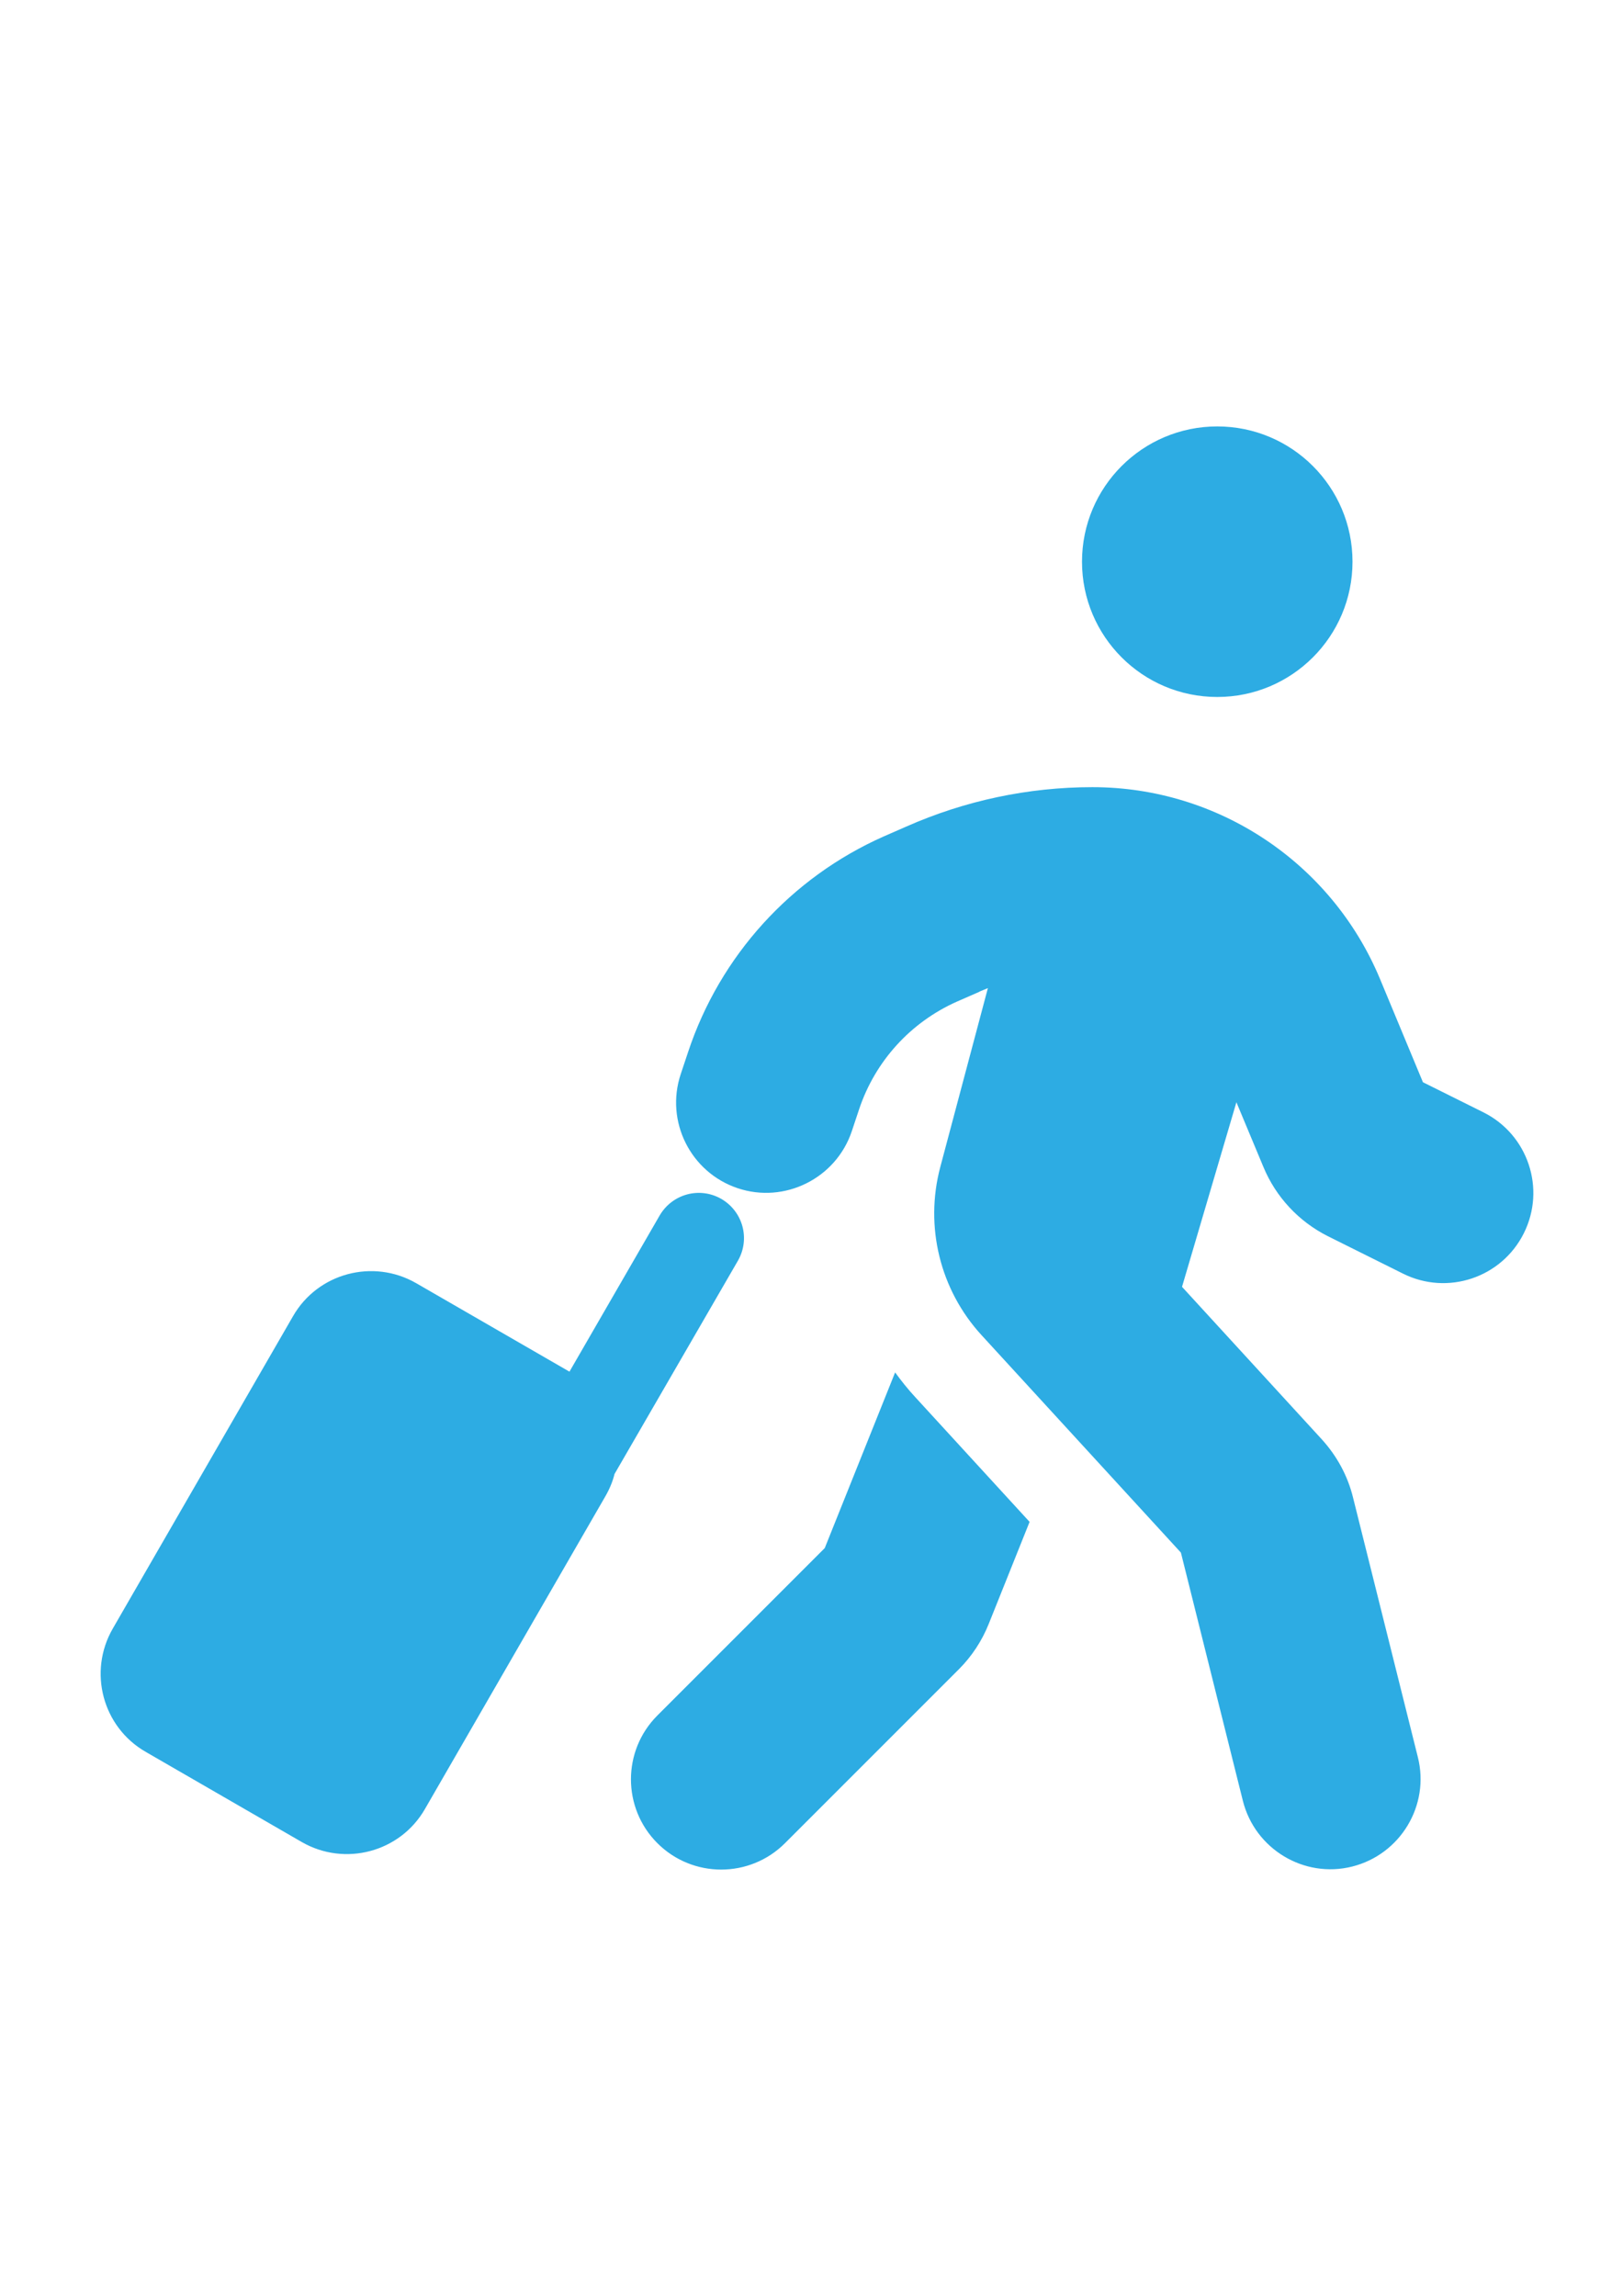 <?xml version="1.0" encoding="utf-8"?>
<!-- Generator: Adobe Illustrator 16.0.0, SVG Export Plug-In . SVG Version: 6.00 Build 0)  -->
<!DOCTYPE svg PUBLIC "-//W3C//DTD SVG 1.1//EN" "http://www.w3.org/Graphics/SVG/1.1/DTD/svg11.dtd">
<svg version="1.1" id="Layer_1" xmlns="http://www.w3.org/2000/svg" xmlns:xlink="http://www.w3.org/1999/xlink" x="0px" y="0px"
	 width="595.279px" height="841.891px" viewBox="0 0 595.279 841.891" enable-background="new 0 0 595.279 841.891"
	 xml:space="preserve">
<path fill="#2DACE3" d="M446.46,255.589c27.396,0,49.606-22.209,49.606-49.606s-22.21-49.607-49.606-49.607
	c-27.397,0-49.606,22.21-49.606,49.607S419.063,255.589,446.46,255.589z M359.338,363.587c1.033-0.414,1.964-0.827,2.997-1.24
	l-17.466,65.625c-5.787,21.807-0.104,45.06,15.192,61.698l73.066,79.681l22.736,91.049c4.444,17.673,22.427,28.524,40.099,24.08
	c17.673-4.443,28.524-22.426,24.08-40.099l-23.77-95.183c-1.964-8.062-5.994-15.398-11.575-21.496l-51.157-55.808l19.946-67.692
	l9.921,23.77c4.548,10.955,12.919,19.946,23.563,25.32l27.594,13.745c16.329,8.164,36.172,1.55,44.336-14.778
	c8.165-16.329,1.551-36.172-14.778-44.336l-22.22-11.059l-15.813-38.032c-17.775-42.476-59.321-70.173-105.414-70.173
	c-23.563,0-46.816,4.96-68.313,14.469l-8.268,3.617c-34.001,15.088-60.045,43.819-71.723,79.061l-2.688,8.061
	c-5.787,17.362,3.617,36.068,20.876,41.855c17.26,5.787,36.068-3.617,41.855-20.876l2.688-8.062
	c5.891-17.672,18.912-31.934,35.861-39.479l8.268-3.617L359.338,363.587z M328.334,503.21l-25.837,64.488l-61.388,61.389
	c-12.919,12.918-12.919,33.897,0,46.815c12.918,12.919,33.897,12.919,46.815,0l63.766-63.765
	c4.754-4.754,8.475-10.438,10.955-16.639l14.985-37.412l-42.063-45.886c-2.584-2.791-4.961-5.788-7.234-8.889V503.21z
	 M264.569,439.651c-7.957-4.548-17.982-1.86-22.633,6.097l-33.071,57.255l-56.221-32.451c-15.813-9.095-36.068-3.721-45.163,12.092
	L41.339,597.256c-9.095,15.812-3.721,36.068,12.092,45.162l57.254,33.071c15.813,9.095,36.068,3.721,45.163-12.092l66.142-114.611
	c1.551-2.688,2.688-5.374,3.411-8.269l45.266-78.233C275.214,454.326,272.527,444.302,264.569,439.651z"/>
</svg>
